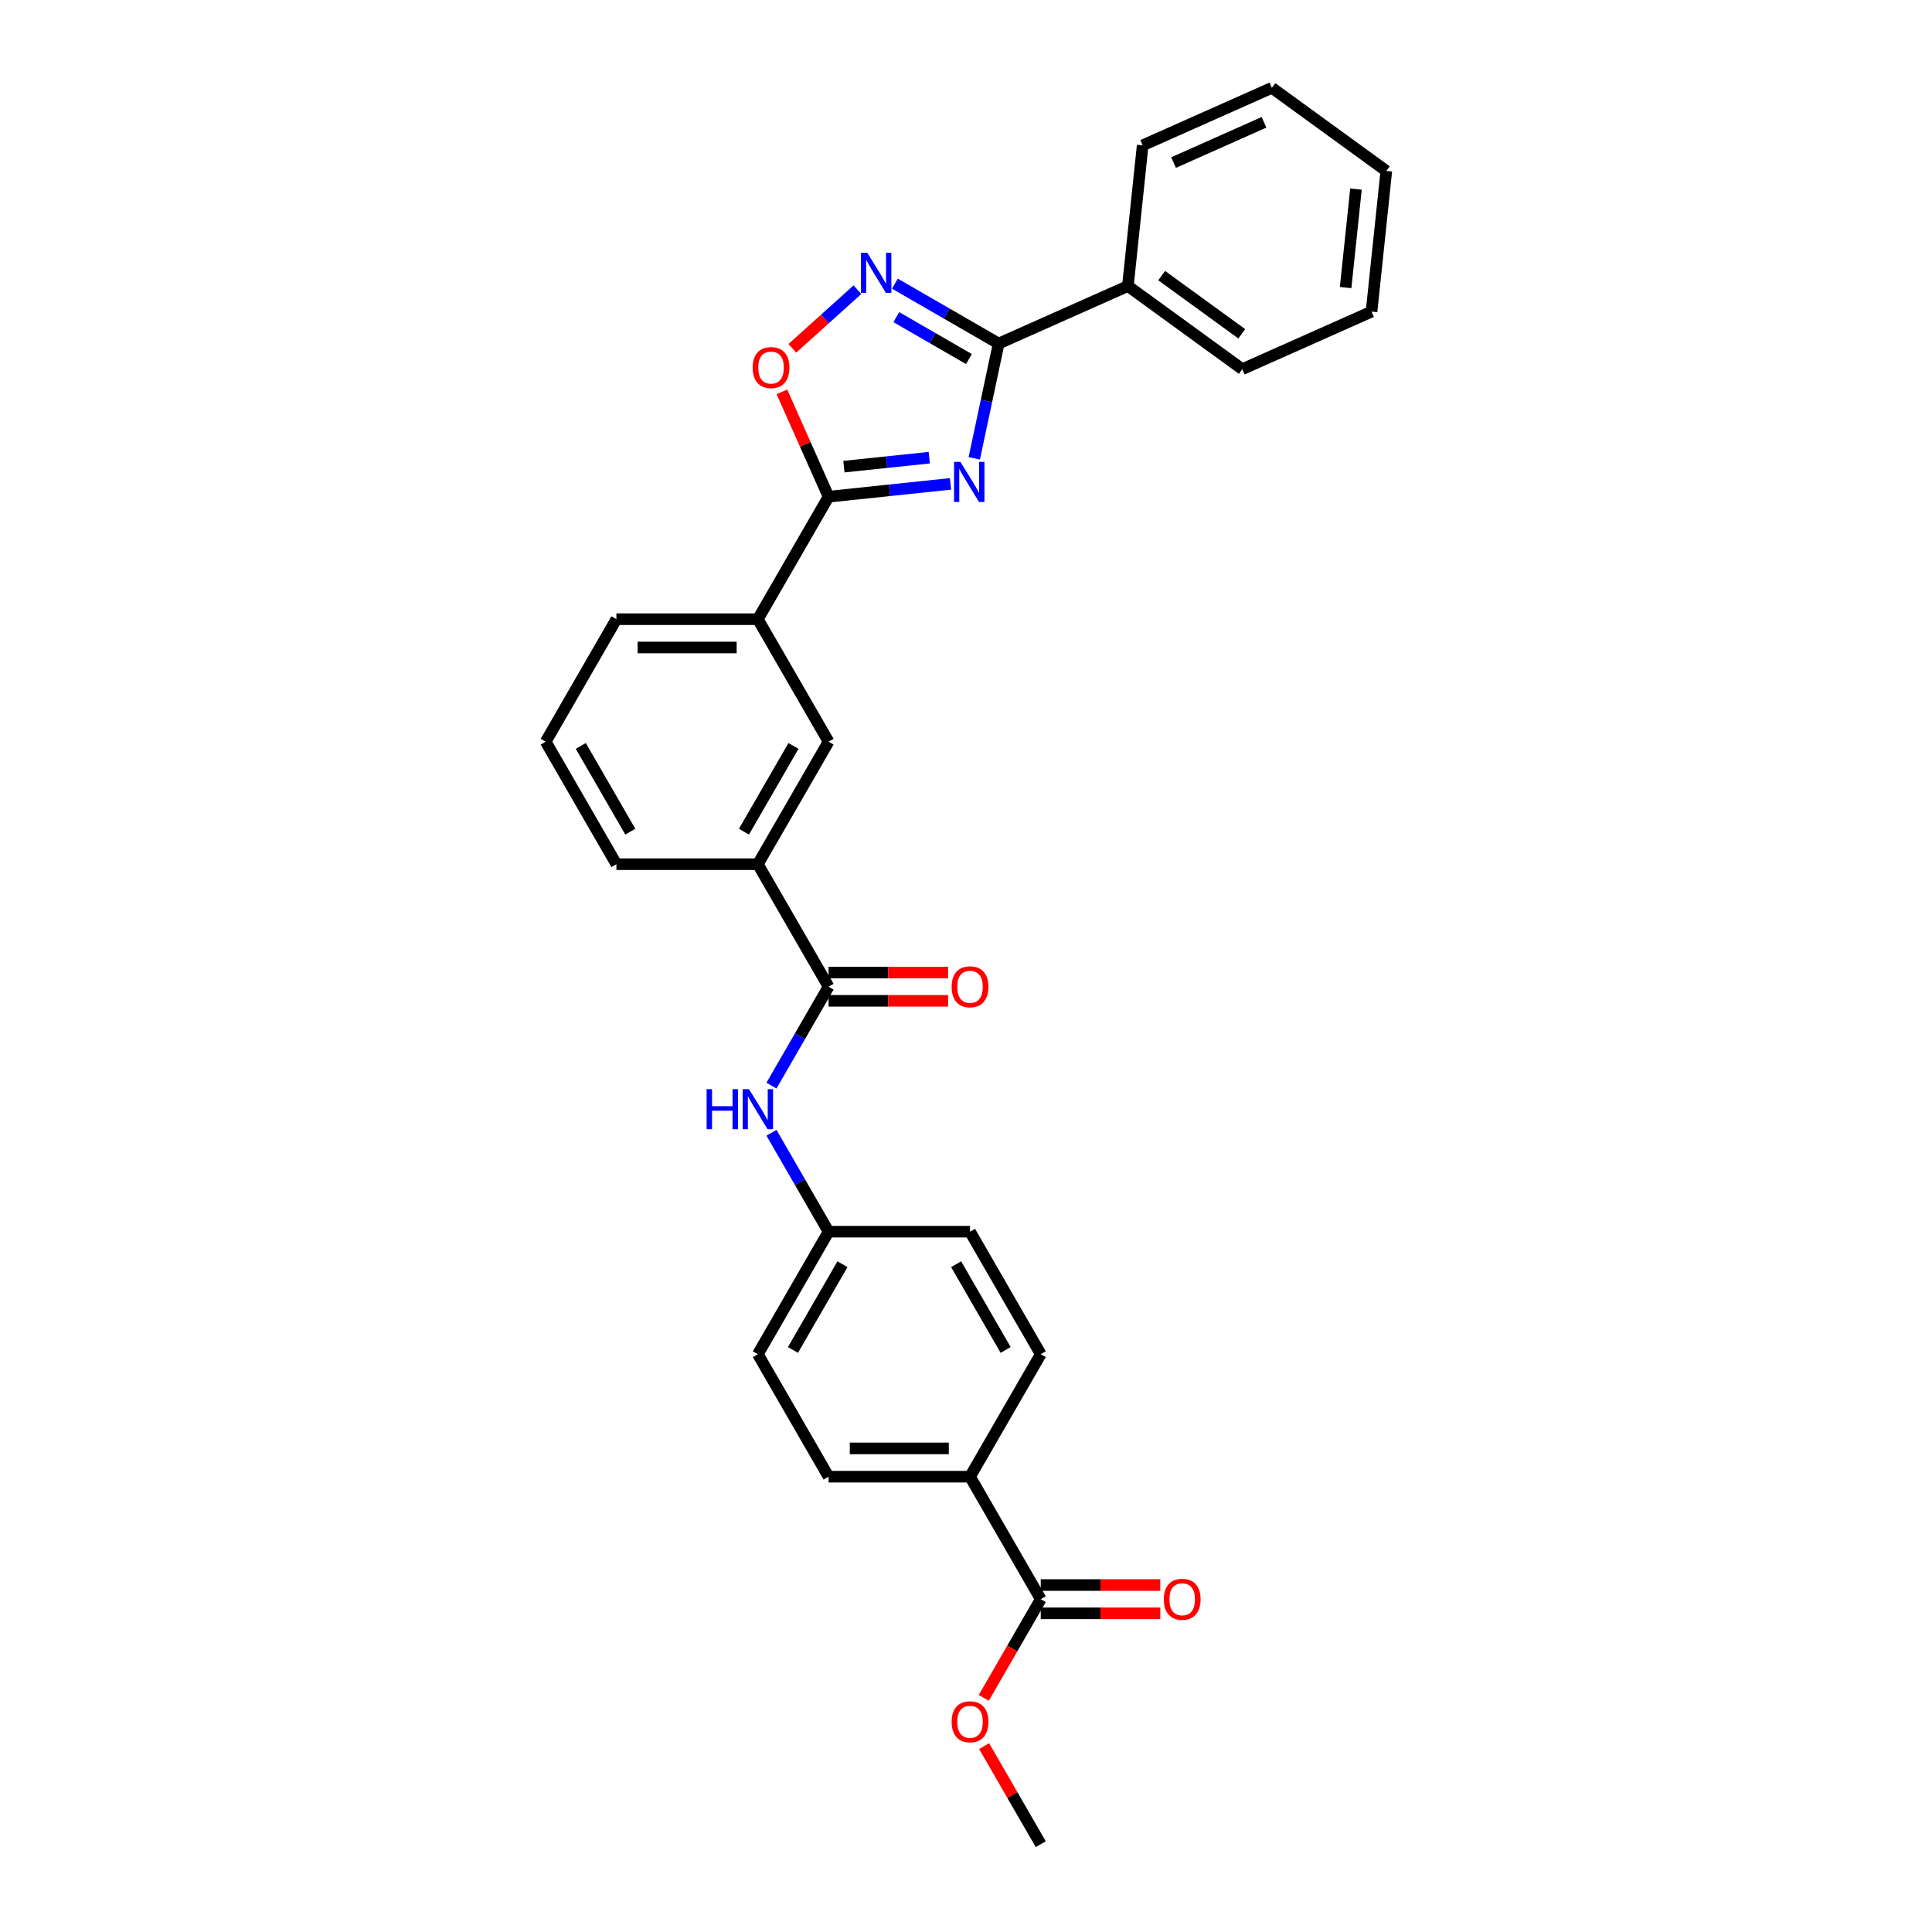 <?xml version='1.0' encoding='iso-8859-1'?>
<svg version='1.1' baseProfile='full'
              xmlns='http://www.w3.org/2000/svg'
                      xmlns:rdkit='http://www.rdkit.org/xml'
                      xmlns:xlink='http://www.w3.org/1999/xlink'
                  xml:space='preserve'
width='1000px' height='1000px' viewBox='0 0 1000 1000'>
<!-- END OF HEADER -->
<rect style='opacity:1.0;fill:#FFFFFF;stroke:none' width='1000' height='1000' x='0' y='0'> </rect>
<path class='bond-0' d='M 504.276,237.241 L 510.59,207.533' style='fill:none;fill-rule:evenodd;stroke:#0000FF;stroke-width:6px;stroke-linecap:butt;stroke-linejoin:miter;stroke-opacity:1' />
<path class='bond-0' d='M 510.59,207.533 L 516.905,177.825' style='fill:none;fill-rule:evenodd;stroke:#000000;stroke-width:6px;stroke-linecap:butt;stroke-linejoin:miter;stroke-opacity:1' />
<path class='bond-1' d='M 491.989,250.457 L 460.43,253.774' style='fill:none;fill-rule:evenodd;stroke:#0000FF;stroke-width:6px;stroke-linecap:butt;stroke-linejoin:miter;stroke-opacity:1' />
<path class='bond-1' d='M 460.43,253.774 L 428.87,257.091' style='fill:none;fill-rule:evenodd;stroke:#000000;stroke-width:6px;stroke-linecap:butt;stroke-linejoin:miter;stroke-opacity:1' />
<path class='bond-1' d='M 480.991,236.89 L 458.899,239.212' style='fill:none;fill-rule:evenodd;stroke:#0000FF;stroke-width:6px;stroke-linecap:butt;stroke-linejoin:miter;stroke-opacity:1' />
<path class='bond-1' d='M 458.899,239.212 L 436.808,241.534' style='fill:none;fill-rule:evenodd;stroke:#000000;stroke-width:6px;stroke-linecap:butt;stroke-linejoin:miter;stroke-opacity:1' />
<path class='bond-2' d='M 516.905,177.825 L 490.049,162.319' style='fill:none;fill-rule:evenodd;stroke:#000000;stroke-width:6px;stroke-linecap:butt;stroke-linejoin:miter;stroke-opacity:1' />
<path class='bond-2' d='M 490.049,162.319 L 463.194,146.814' style='fill:none;fill-rule:evenodd;stroke:#0000FF;stroke-width:6px;stroke-linecap:butt;stroke-linejoin:miter;stroke-opacity:1' />
<path class='bond-2' d='M 501.527,185.854 L 482.728,175' style='fill:none;fill-rule:evenodd;stroke:#000000;stroke-width:6px;stroke-linecap:butt;stroke-linejoin:miter;stroke-opacity:1' />
<path class='bond-2' d='M 482.728,175 L 463.929,164.147' style='fill:none;fill-rule:evenodd;stroke:#0000FF;stroke-width:6px;stroke-linecap:butt;stroke-linejoin:miter;stroke-opacity:1' />
<path class='bond-11' d='M 516.905,177.825 L 583.789,148.046' style='fill:none;fill-rule:evenodd;stroke:#000000;stroke-width:6px;stroke-linecap:butt;stroke-linejoin:miter;stroke-opacity:1' />
<path class='bond-3' d='M 428.87,257.091 L 416.794,229.968' style='fill:none;fill-rule:evenodd;stroke:#000000;stroke-width:6px;stroke-linecap:butt;stroke-linejoin:miter;stroke-opacity:1' />
<path class='bond-3' d='M 416.794,229.968 L 404.718,202.844' style='fill:none;fill-rule:evenodd;stroke:#FF0000;stroke-width:6px;stroke-linecap:butt;stroke-linejoin:miter;stroke-opacity:1' />
<path class='bond-6' d='M 428.87,257.091 L 392.263,320.496' style='fill:none;fill-rule:evenodd;stroke:#000000;stroke-width:6px;stroke-linecap:butt;stroke-linejoin:miter;stroke-opacity:1' />
<path class='bond-29' d='M 443.807,149.946 L 426.96,165.114' style='fill:none;fill-rule:evenodd;stroke:#0000FF;stroke-width:6px;stroke-linecap:butt;stroke-linejoin:miter;stroke-opacity:1' />
<path class='bond-29' d='M 426.96,165.114 L 410.114,180.283' style='fill:none;fill-rule:evenodd;stroke:#FF0000;stroke-width:6px;stroke-linecap:butt;stroke-linejoin:miter;stroke-opacity:1' />
<path class='bond-4' d='M 428.87,510.711 L 392.263,447.306' style='fill:none;fill-rule:evenodd;stroke:#000000;stroke-width:6px;stroke-linecap:butt;stroke-linejoin:miter;stroke-opacity:1' />
<path class='bond-5' d='M 428.87,510.711 L 414.088,536.315' style='fill:none;fill-rule:evenodd;stroke:#000000;stroke-width:6px;stroke-linecap:butt;stroke-linejoin:miter;stroke-opacity:1' />
<path class='bond-5' d='M 414.088,536.315 L 399.306,561.919' style='fill:none;fill-rule:evenodd;stroke:#0000FF;stroke-width:6px;stroke-linecap:butt;stroke-linejoin:miter;stroke-opacity:1' />
<path class='bond-12' d='M 428.87,518.032 L 459.803,518.032' style='fill:none;fill-rule:evenodd;stroke:#000000;stroke-width:6px;stroke-linecap:butt;stroke-linejoin:miter;stroke-opacity:1' />
<path class='bond-12' d='M 459.803,518.032 L 490.736,518.032' style='fill:none;fill-rule:evenodd;stroke:#FF0000;stroke-width:6px;stroke-linecap:butt;stroke-linejoin:miter;stroke-opacity:1' />
<path class='bond-12' d='M 428.87,503.39 L 459.803,503.39' style='fill:none;fill-rule:evenodd;stroke:#000000;stroke-width:6px;stroke-linecap:butt;stroke-linejoin:miter;stroke-opacity:1' />
<path class='bond-12' d='M 459.803,503.39 L 490.736,503.39' style='fill:none;fill-rule:evenodd;stroke:#FF0000;stroke-width:6px;stroke-linecap:butt;stroke-linejoin:miter;stroke-opacity:1' />
<path class='bond-14' d='M 399.306,586.313 L 414.088,611.917' style='fill:none;fill-rule:evenodd;stroke:#0000FF;stroke-width:6px;stroke-linecap:butt;stroke-linejoin:miter;stroke-opacity:1' />
<path class='bond-14' d='M 414.088,611.917 L 428.87,637.521' style='fill:none;fill-rule:evenodd;stroke:#000000;stroke-width:6px;stroke-linecap:butt;stroke-linejoin:miter;stroke-opacity:1' />
<path class='bond-9' d='M 392.263,320.496 L 428.87,383.901' style='fill:none;fill-rule:evenodd;stroke:#000000;stroke-width:6px;stroke-linecap:butt;stroke-linejoin:miter;stroke-opacity:1' />
<path class='bond-20' d='M 392.263,320.496 L 319.05,320.496' style='fill:none;fill-rule:evenodd;stroke:#000000;stroke-width:6px;stroke-linecap:butt;stroke-linejoin:miter;stroke-opacity:1' />
<path class='bond-20' d='M 381.281,335.139 L 330.032,335.139' style='fill:none;fill-rule:evenodd;stroke:#000000;stroke-width:6px;stroke-linecap:butt;stroke-linejoin:miter;stroke-opacity:1' />
<path class='bond-7' d='M 538.691,827.736 L 502.084,764.331' style='fill:none;fill-rule:evenodd;stroke:#000000;stroke-width:6px;stroke-linecap:butt;stroke-linejoin:miter;stroke-opacity:1' />
<path class='bond-13' d='M 538.691,835.057 L 569.624,835.057' style='fill:none;fill-rule:evenodd;stroke:#000000;stroke-width:6px;stroke-linecap:butt;stroke-linejoin:miter;stroke-opacity:1' />
<path class='bond-13' d='M 569.624,835.057 L 600.556,835.057' style='fill:none;fill-rule:evenodd;stroke:#FF0000;stroke-width:6px;stroke-linecap:butt;stroke-linejoin:miter;stroke-opacity:1' />
<path class='bond-13' d='M 538.691,820.414 L 569.624,820.414' style='fill:none;fill-rule:evenodd;stroke:#000000;stroke-width:6px;stroke-linecap:butt;stroke-linejoin:miter;stroke-opacity:1' />
<path class='bond-13' d='M 569.624,820.414 L 600.556,820.414' style='fill:none;fill-rule:evenodd;stroke:#FF0000;stroke-width:6px;stroke-linecap:butt;stroke-linejoin:miter;stroke-opacity:1' />
<path class='bond-17' d='M 538.691,827.736 L 523.942,853.281' style='fill:none;fill-rule:evenodd;stroke:#000000;stroke-width:6px;stroke-linecap:butt;stroke-linejoin:miter;stroke-opacity:1' />
<path class='bond-17' d='M 523.942,853.281 L 509.194,878.826' style='fill:none;fill-rule:evenodd;stroke:#FF0000;stroke-width:6px;stroke-linecap:butt;stroke-linejoin:miter;stroke-opacity:1' />
<path class='bond-8' d='M 392.263,447.306 L 428.87,383.901' style='fill:none;fill-rule:evenodd;stroke:#000000;stroke-width:6px;stroke-linecap:butt;stroke-linejoin:miter;stroke-opacity:1' />
<path class='bond-8' d='M 385.074,430.474 L 410.698,386.091' style='fill:none;fill-rule:evenodd;stroke:#000000;stroke-width:6px;stroke-linecap:butt;stroke-linejoin:miter;stroke-opacity:1' />
<path class='bond-30' d='M 392.263,447.306 L 319.05,447.306' style='fill:none;fill-rule:evenodd;stroke:#000000;stroke-width:6px;stroke-linecap:butt;stroke-linejoin:miter;stroke-opacity:1' />
<path class='bond-10' d='M 502.084,764.331 L 428.87,764.331' style='fill:none;fill-rule:evenodd;stroke:#000000;stroke-width:6px;stroke-linecap:butt;stroke-linejoin:miter;stroke-opacity:1' />
<path class='bond-10' d='M 491.102,749.688 L 439.852,749.688' style='fill:none;fill-rule:evenodd;stroke:#000000;stroke-width:6px;stroke-linecap:butt;stroke-linejoin:miter;stroke-opacity:1' />
<path class='bond-32' d='M 502.084,764.331 L 538.691,700.926' style='fill:none;fill-rule:evenodd;stroke:#000000;stroke-width:6px;stroke-linecap:butt;stroke-linejoin:miter;stroke-opacity:1' />
<path class='bond-23' d='M 583.789,148.046 L 643.02,191.08' style='fill:none;fill-rule:evenodd;stroke:#000000;stroke-width:6px;stroke-linecap:butt;stroke-linejoin:miter;stroke-opacity:1' />
<path class='bond-23' d='M 601.28,142.655 L 642.742,172.778' style='fill:none;fill-rule:evenodd;stroke:#000000;stroke-width:6px;stroke-linecap:butt;stroke-linejoin:miter;stroke-opacity:1' />
<path class='bond-24' d='M 583.789,148.046 L 591.442,75.233' style='fill:none;fill-rule:evenodd;stroke:#000000;stroke-width:6px;stroke-linecap:butt;stroke-linejoin:miter;stroke-opacity:1' />
<path class='bond-18' d='M 428.87,637.521 L 502.084,637.521' style='fill:none;fill-rule:evenodd;stroke:#000000;stroke-width:6px;stroke-linecap:butt;stroke-linejoin:miter;stroke-opacity:1' />
<path class='bond-19' d='M 428.87,637.521 L 392.263,700.926' style='fill:none;fill-rule:evenodd;stroke:#000000;stroke-width:6px;stroke-linecap:butt;stroke-linejoin:miter;stroke-opacity:1' />
<path class='bond-19' d='M 436.06,654.353 L 410.435,698.736' style='fill:none;fill-rule:evenodd;stroke:#000000;stroke-width:6px;stroke-linecap:butt;stroke-linejoin:miter;stroke-opacity:1' />
<path class='bond-15' d='M 538.691,700.926 L 502.084,637.521' style='fill:none;fill-rule:evenodd;stroke:#000000;stroke-width:6px;stroke-linecap:butt;stroke-linejoin:miter;stroke-opacity:1' />
<path class='bond-15' d='M 520.519,698.736 L 494.894,654.353' style='fill:none;fill-rule:evenodd;stroke:#000000;stroke-width:6px;stroke-linecap:butt;stroke-linejoin:miter;stroke-opacity:1' />
<path class='bond-16' d='M 428.87,764.331 L 392.263,700.926' style='fill:none;fill-rule:evenodd;stroke:#000000;stroke-width:6px;stroke-linecap:butt;stroke-linejoin:miter;stroke-opacity:1' />
<path class='bond-25' d='M 509.38,903.777 L 524.035,929.161' style='fill:none;fill-rule:evenodd;stroke:#FF0000;stroke-width:6px;stroke-linecap:butt;stroke-linejoin:miter;stroke-opacity:1' />
<path class='bond-25' d='M 524.035,929.161 L 538.691,954.545' style='fill:none;fill-rule:evenodd;stroke:#000000;stroke-width:6px;stroke-linecap:butt;stroke-linejoin:miter;stroke-opacity:1' />
<path class='bond-22' d='M 319.05,320.496 L 282.443,383.901' style='fill:none;fill-rule:evenodd;stroke:#000000;stroke-width:6px;stroke-linecap:butt;stroke-linejoin:miter;stroke-opacity:1' />
<path class='bond-21' d='M 319.05,447.306 L 282.443,383.901' style='fill:none;fill-rule:evenodd;stroke:#000000;stroke-width:6px;stroke-linecap:butt;stroke-linejoin:miter;stroke-opacity:1' />
<path class='bond-21' d='M 326.24,430.474 L 300.615,386.091' style='fill:none;fill-rule:evenodd;stroke:#000000;stroke-width:6px;stroke-linecap:butt;stroke-linejoin:miter;stroke-opacity:1' />
<path class='bond-27' d='M 643.02,191.08 L 709.904,161.301' style='fill:none;fill-rule:evenodd;stroke:#000000;stroke-width:6px;stroke-linecap:butt;stroke-linejoin:miter;stroke-opacity:1' />
<path class='bond-26' d='M 591.442,75.233 L 658.326,45.455' style='fill:none;fill-rule:evenodd;stroke:#000000;stroke-width:6px;stroke-linecap:butt;stroke-linejoin:miter;stroke-opacity:1' />
<path class='bond-26' d='M 607.43,84.143 L 654.249,63.298' style='fill:none;fill-rule:evenodd;stroke:#000000;stroke-width:6px;stroke-linecap:butt;stroke-linejoin:miter;stroke-opacity:1' />
<path class='bond-28' d='M 658.326,45.455 L 717.557,88.489' style='fill:none;fill-rule:evenodd;stroke:#000000;stroke-width:6px;stroke-linecap:butt;stroke-linejoin:miter;stroke-opacity:1' />
<path class='bond-31' d='M 709.904,161.301 L 717.557,88.489' style='fill:none;fill-rule:evenodd;stroke:#000000;stroke-width:6px;stroke-linecap:butt;stroke-linejoin:miter;stroke-opacity:1' />
<path class='bond-31' d='M 696.49,148.849 L 701.847,97.88' style='fill:none;fill-rule:evenodd;stroke:#000000;stroke-width:6px;stroke-linecap:butt;stroke-linejoin:miter;stroke-opacity:1' />
<path  class='atom-0' d='M 497.1 239.071
L 503.894 250.053
Q 504.568 251.137, 505.651 253.099
Q 506.735 255.061, 506.793 255.178
L 506.793 239.071
L 509.546 239.071
L 509.546 259.805
L 506.705 259.805
L 499.413 247.798
Q 498.564 246.393, 497.656 244.782
Q 496.778 243.171, 496.514 242.673
L 496.514 259.805
L 493.82 259.805
L 493.82 239.071
L 497.1 239.071
' fill='#0000FF'/>
<path  class='atom-3' d='M 448.917 130.851
L 455.711 141.833
Q 456.385 142.916, 457.468 144.878
Q 458.552 146.841, 458.61 146.958
L 458.61 130.851
L 461.363 130.851
L 461.363 151.585
L 458.522 151.585
L 451.23 139.578
Q 450.381 138.172, 449.473 136.561
Q 448.595 134.951, 448.331 134.453
L 448.331 151.585
L 445.637 151.585
L 445.637 130.851
L 448.917 130.851
' fill='#0000FF'/>
<path  class='atom-4' d='M 389.574 190.266
Q 389.574 185.287, 392.034 182.505
Q 394.494 179.723, 399.092 179.723
Q 403.689 179.723, 406.149 182.505
Q 408.609 185.287, 408.609 190.266
Q 408.609 195.303, 406.12 198.173
Q 403.631 201.014, 399.092 201.014
Q 394.523 201.014, 392.034 198.173
Q 389.574 195.332, 389.574 190.266
M 399.092 198.671
Q 402.254 198.671, 403.953 196.562
Q 405.681 194.424, 405.681 190.266
Q 405.681 186.195, 403.953 184.145
Q 402.254 182.066, 399.092 182.066
Q 395.929 182.066, 394.201 184.116
Q 392.502 186.166, 392.502 190.266
Q 392.502 194.454, 394.201 196.562
Q 395.929 198.671, 399.092 198.671
' fill='#FF0000'/>
<path  class='atom-6' d='M 365.745 563.749
L 368.557 563.749
L 368.557 572.564
L 379.158 572.564
L 379.158 563.749
L 381.97 563.749
L 381.97 584.483
L 379.158 584.483
L 379.158 574.907
L 368.557 574.907
L 368.557 584.483
L 365.745 584.483
L 365.745 563.749
' fill='#0000FF'/>
<path  class='atom-6' d='M 387.68 563.749
L 394.475 574.731
Q 395.148 575.814, 396.232 577.777
Q 397.315 579.739, 397.374 579.856
L 397.374 563.749
L 400.127 563.749
L 400.127 584.483
L 397.286 584.483
L 389.994 572.476
Q 389.145 571.07, 388.237 569.46
Q 387.358 567.849, 387.095 567.351
L 387.095 584.483
L 384.4 584.483
L 384.4 563.749
L 387.68 563.749
' fill='#0000FF'/>
<path  class='atom-13' d='M 492.566 510.77
Q 492.566 505.791, 495.026 503.009
Q 497.486 500.227, 502.084 500.227
Q 506.682 500.227, 509.142 503.009
Q 511.602 505.791, 511.602 510.77
Q 511.602 515.807, 509.113 518.677
Q 506.623 521.517, 502.084 521.517
Q 497.515 521.517, 495.026 518.677
Q 492.566 515.836, 492.566 510.77
M 502.084 519.174
Q 505.247 519.174, 506.945 517.066
Q 508.673 514.928, 508.673 510.77
Q 508.673 506.699, 506.945 504.649
Q 505.247 502.57, 502.084 502.57
Q 498.921 502.57, 497.193 504.62
Q 495.495 506.67, 495.495 510.77
Q 495.495 514.957, 497.193 517.066
Q 498.921 519.174, 502.084 519.174
' fill='#FF0000'/>
<path  class='atom-14' d='M 602.387 827.794
Q 602.387 822.816, 604.847 820.034
Q 607.307 817.251, 611.905 817.251
Q 616.502 817.251, 618.962 820.034
Q 621.422 822.816, 621.422 827.794
Q 621.422 832.831, 618.933 835.701
Q 616.444 838.542, 611.905 838.542
Q 607.336 838.542, 604.847 835.701
Q 602.387 832.861, 602.387 827.794
M 611.905 836.199
Q 615.067 836.199, 616.766 834.091
Q 618.494 831.953, 618.494 827.794
Q 618.494 823.723, 616.766 821.674
Q 615.067 819.594, 611.905 819.594
Q 608.742 819.594, 607.014 821.644
Q 605.315 823.694, 605.315 827.794
Q 605.315 831.982, 607.014 834.091
Q 608.742 836.199, 611.905 836.199
' fill='#FF0000'/>
<path  class='atom-18' d='M 492.566 891.199
Q 492.566 886.221, 495.026 883.438
Q 497.486 880.656, 502.084 880.656
Q 506.682 880.656, 509.142 883.438
Q 511.602 886.221, 511.602 891.199
Q 511.602 896.236, 509.113 899.106
Q 506.623 901.947, 502.084 901.947
Q 497.515 901.947, 495.026 899.106
Q 492.566 896.265, 492.566 891.199
M 502.084 899.604
Q 505.247 899.604, 506.945 897.495
Q 508.673 895.358, 508.673 891.199
Q 508.673 887.128, 506.945 885.078
Q 505.247 882.999, 502.084 882.999
Q 498.921 882.999, 497.193 885.049
Q 495.495 887.099, 495.495 891.199
Q 495.495 895.387, 497.193 897.495
Q 498.921 899.604, 502.084 899.604
' fill='#FF0000'/>
</svg>

